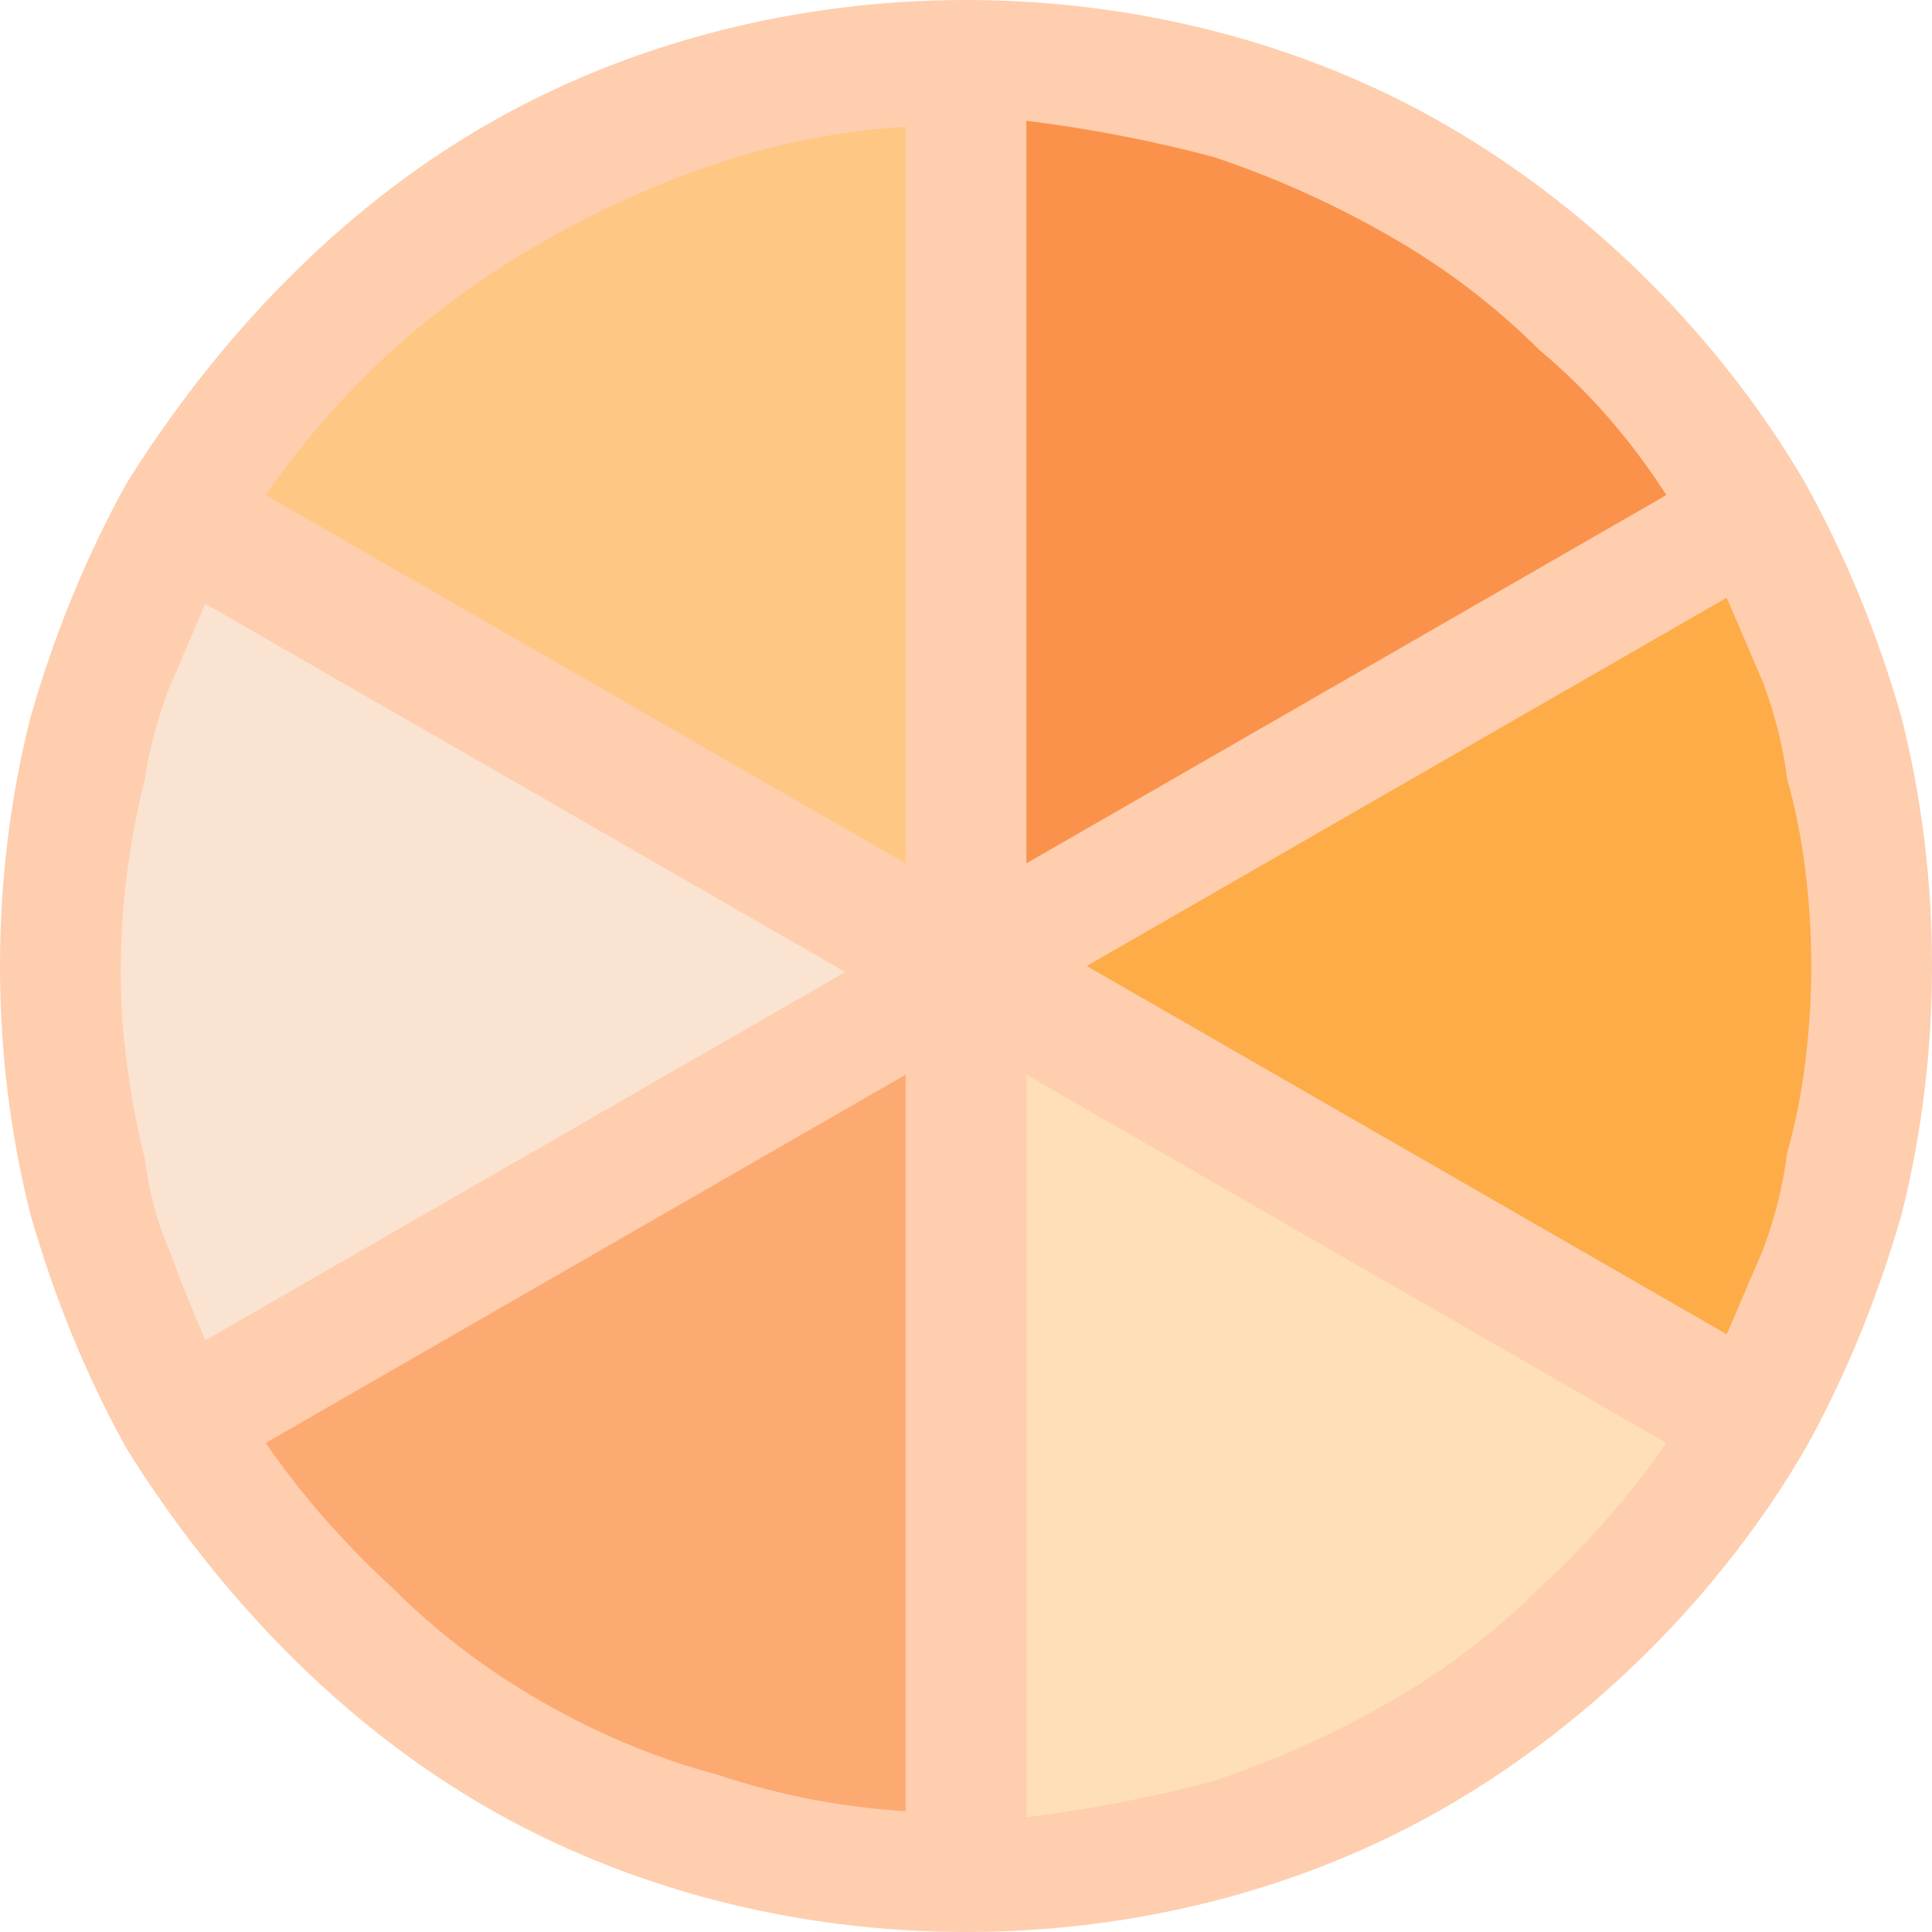 <svg version="1.2" xmlns="http://www.w3.org/2000/svg" viewBox="0 0 32 32" width="32" height="32">
	<title>wheel</title>
	<style>
		.s0 { fill: #ffdfb7 } 
		.s1 { fill: #fdaa72 } 
		.s2 { fill: #fbe3d1 } 
		.s3 { fill: #ffc784 } 
		.s4 { fill: #fb924b } 
		.s5 { fill: #feac48 } 
		.s6 { fill: #feceae } 
	</style>
	<path id="Layer" class="s0" d="m16 16l13 7.5q-1 1.7-2.4 3.1-1.4 1.4-3.1 2.4-1.7 1-3.6 1.5-1.9 0.5-3.9 0.5z"/>
	<path id="Layer" class="s1" d="m16 16v15q-2 0-3.9-0.5-1.9-0.5-3.6-1.5-1.7-1-3.1-2.4-1.4-1.4-2.4-3.1z"/>
	<path id="Layer" class="s2" d="m16 16l-13 7.5q-1-1.7-1.5-3.6-0.5-1.9-0.5-3.9 0-2 0.5-3.9 0.5-1.9 1.5-3.6z"/>
	<path id="Layer" class="s3" d="m16 1v15l-13-7.5q1-1.7 2.4-3.1 1.4-1.4 3.1-2.4 1.7-1 3.6-1.5 1.9-0.5 3.9-0.5z"/>
	<path id="Layer" class="s4" d="m29 8.5l-13 7.5v-15q2 0 3.9 0.5 1.9 0.5 3.6 1.5 1.7 1 3.1 2.4 1.4 1.4 2.4 3.1z"/>
	<path id="Layer" class="s5" d="m29 8.5q1 1.7 1.5 3.6 0.5 1.9 0.5 3.9 0 2-0.5 3.9-0.5 1.9-1.5 3.6l-13-7.5z"/>
	<path id="Layer" fill-rule="evenodd" class="s6" d="m24 29.9c-2.4 1.4-5.2 2.1-8 2.1-2.8 0-5.6-0.7-8-2.1-2.4-1.4-4.4-3.5-5.9-5.9q-1-1.8-1.6-3.9-0.5-2-0.5-4.1 0-2.1 0.5-4.1 0.6-2.1 1.6-3.9c1.5-2.4 3.5-4.5 5.9-5.9 2.4-1.4 5.2-2.1 8-2.1 2.8 0 5.6 0.7 8 2.1 2.4 1.4 4.5 3.5 5.9 5.9q1 1.8 1.6 3.9 0.5 2 0.5 4.1 0 2.1-0.5 4.1-0.6 2.1-1.6 3.9c-1.4 2.4-3.5 4.5-5.9 5.9zm5.9-15.5q-0.1-0.8-0.3-1.5-0.1-0.8-0.4-1.6-0.3-0.7-0.6-1.4l-10.6 6.1 10.6 6.1q0.3-0.7 0.6-1.4 0.3-0.8 0.4-1.6 0.2-0.7 0.3-1.5 0.1-0.8 0.1-1.6 0-0.8-0.1-1.6zm-12.9-0.1l10.6-6.1q-0.9-1.4-2.1-2.4-1.1-1.1-2.5-1.9-1.4-0.8-2.9-1.3-1.5-0.4-3.1-0.6zm-5.1-11.6q-1.5 0.5-2.9 1.3-1.4 0.8-2.5 1.8-1.2 1.1-2.1 2.4l10.6 6.1v-12.2q-1.6 0.1-3.1 0.6zm-9.8 14.9q0.1 0.8 0.3 1.6 0.1 0.8 0.4 1.5 0.3 0.8 0.6 1.5l10.6-6.1-10.6-6.1q-0.3 0.7-0.6 1.4-0.3 0.8-0.4 1.5-0.2 0.8-0.3 1.6-0.1 0.8-0.1 1.6 0 0.8 0.1 1.5zm12.9 0.2l-10.6 6.1q0.9 1.3 2.1 2.4 1.1 1.1 2.5 1.9 1.4 0.8 2.9 1.2 1.5 0.5 3.1 0.6zm5.1 11.7q1.5-0.5 2.9-1.3 1.4-0.8 2.5-1.9 1.2-1.1 2.1-2.4l-10.6-6.1v12.3q1.6-0.2 3.1-0.6z"/>
</svg>